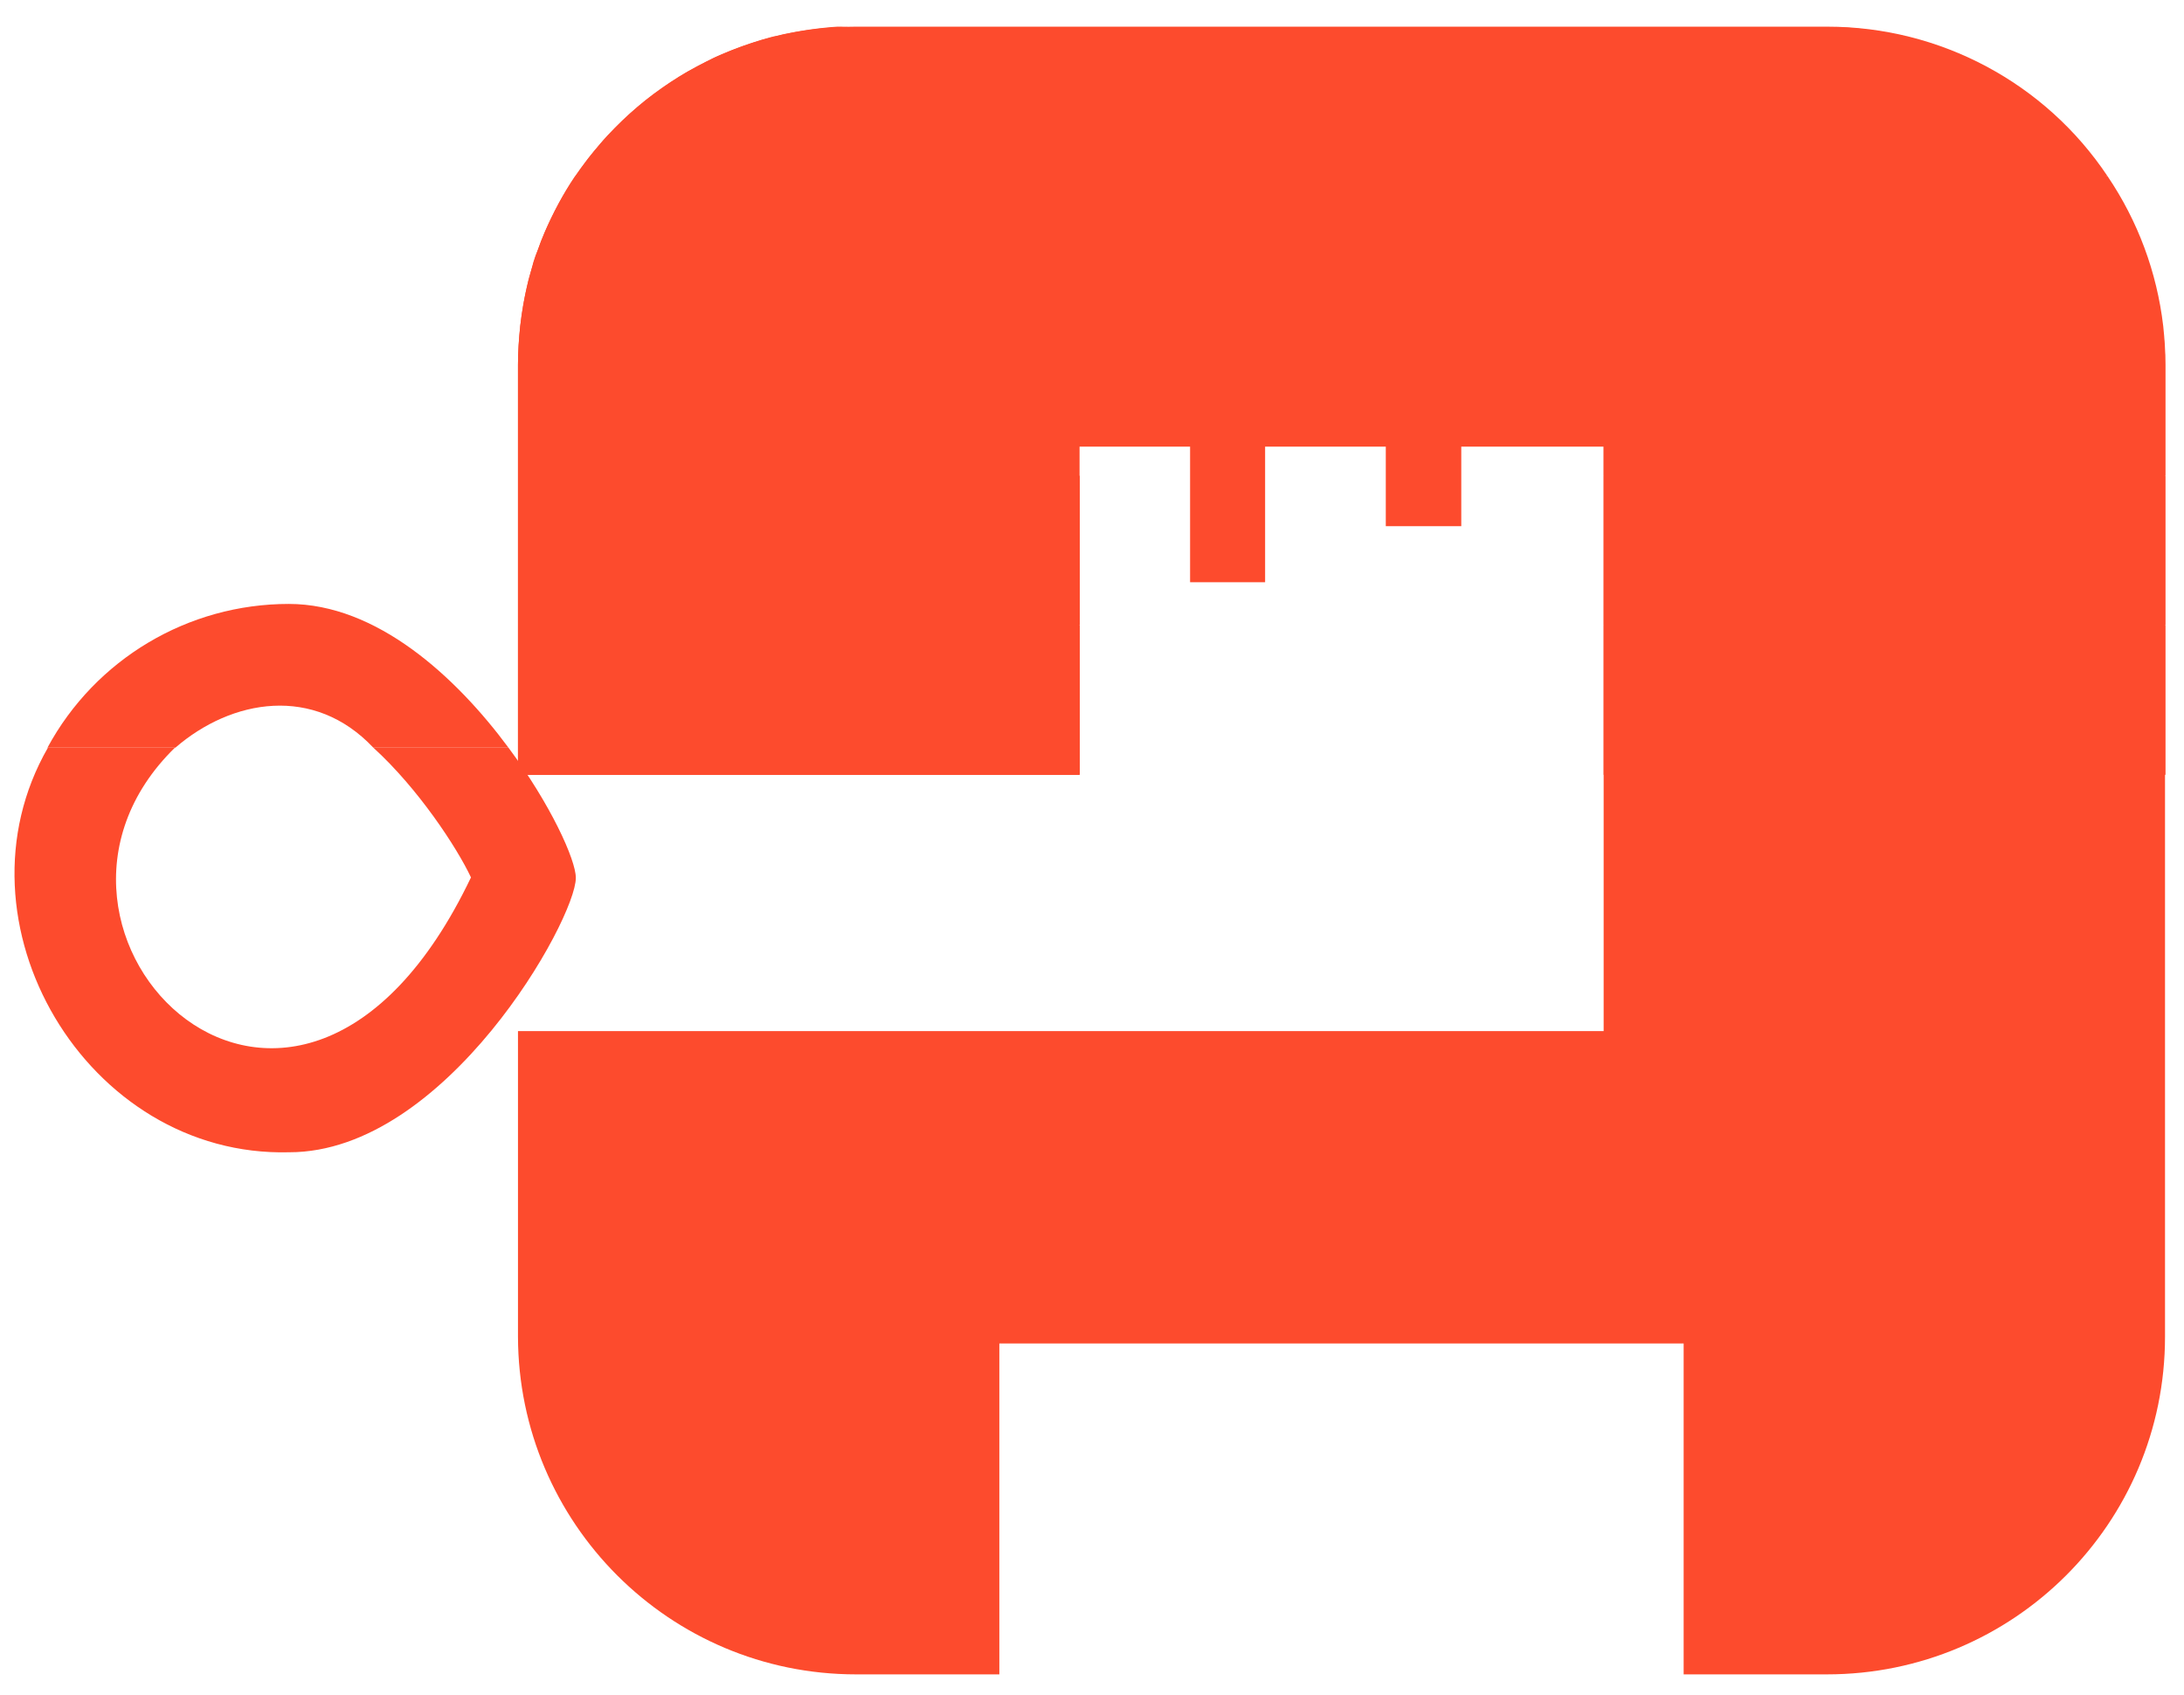 <?xml version="1.0" encoding="utf-8"?>
<!-- Generator: Adobe Illustrator 26.5.0, SVG Export Plug-In . SVG Version: 6.00 Build 0)  -->
<!DOCTYPE svg PUBLIC "-//W3C//DTD SVG 1.1//EN" "http://www.w3.org/Graphics/SVG/1.1/DTD/svg11.dtd">
<svg version="1.1" id="Layer_1" xmlns:x="http://ns.adobe.com/Extensibility/1.0/" xmlns:i="http://ns.adobe.com/AdobeIllustrator/10.0/" xmlns:graph="http://ns.adobe.com/Graphs/1.0/"
	 xmlns="http://www.w3.org/2000/svg" xmlns:xlink="http://www.w3.org/1999/xlink" x="0px" y="0px" viewBox="0 0 483.2 375"
	 style="enable-background:new 0 0 483.2 375;" xml:space="preserve">
<style type="text/css">
	.st0{fill:#FD4B2D;}
</style>
<rect x="263.3" y="81.2" class="st0" width="16.6" height="47.6"/>
<rect x="306.6" y="79.2" class="st0" width="16.7" height="37.2"/>
<path class="st0" d="M63.9,133.6c-22.3,0-42.8,12.2-53.4,31.8h28.3c12.5-10.8,30.7-13.9,43.8,0h29.9
	C100.8,149.6,83.3,133.6,63.9,133.6z"/>
<path class="st0" d="M104.2,194.1c-38.9,81.4-107.2,12-65.5-28.7H10.6c-22.2,38.6,8.5,90.7,53.4,89.5c34.7,0,63.4-51.5,63.4-60.7
	c0-4-5.6-16.3-14.9-28.8H82.6C92.5,174.4,101.1,187.5,104.2,194.1z"/>
<path class="st0" d="M479,80.7v215c0,41.3-33.5,74.7-74.8,74.7h-31.7v-73.2H221.1v73.2h-31.7c-41.3,0-74.7-33.5-74.8-74.7v-67.6
	h240.2V98.7h-116v72.7H114.6V80.7c0-2.9,0.2-5.7,0.5-8.6c0.4-3.4,1-6.8,1.8-10.1c0.3-1.1,0.6-2.1,0.9-3.2c0.1-0.3,0.1-0.5,0.2-0.8
	c0.2-0.5,0.3-1,0.5-1.5s0.4-1,0.6-1.5s0.4-1.2,0.6-1.7s0.5-1.1,0.7-1.7c1.9-4.4,4.1-8.6,6.8-12.6l0.1-0.1c0.7-1,1.4-2,2.1-2.9
	c0.6-0.8,1.2-1.6,1.9-2.4s1.5-1.8,2.2-2.6s1.5-1.6,2.3-2.4l0.1-0.1c0.4-0.4,0.8-0.8,1.3-1.3c2.8-2.7,5.7-5.2,8.9-7.4
	c0.8-0.6,1.7-1.2,2.6-1.8c0.9-0.6,2-1.3,3-1.9c2-1.1,4-2.2,6-3.2c0.6-0.3,1.3-0.6,2-0.9c2.8-1.2,5.8-2.3,8.8-3.2
	c1.1-0.3,2.3-0.7,3.5-0.9c0.5-0.1,1.1-0.3,1.7-0.4c3.3-0.7,6.7-1.2,10.1-1.5l1.5-0.1c0.2,0,0.5,0,0.7,0C187,6,188.2,6,189.3,6h214.9
	c1.2,0,2.3,0,3.4,0.1c0.2,0,0.5,0,0.7,0l1.5,0.1c3.4,0.3,6.8,0.8,10.1,1.5c0.6,0.1,1.2,0.2,1.7,0.4c1.2,0.3,2.3,0.6,3.5,0.9
	c3,0.9,5.9,1.9,8.8,3.2c0.6,0.3,1.3,0.6,2,0.9c2.1,0.9,4,2,6,3.2c1,0.6,2,1.2,3,1.9c1,0.6,1.8,1.2,2.6,1.8c3.7,2.6,7.1,5.6,10.2,8.8
	c0.8,0.8,1.5,1.6,2.3,2.4s1.5,1.7,2.2,2.6s1.2,1.6,1.8,2.4c0.7,1,1.4,2,2.1,2.9l0.1,0.1c2.7,4,4.9,8.2,6.8,12.6
	c0.2,0.6,0.5,1.1,0.7,1.7s0.4,1.1,0.6,1.7s0.4,1,0.6,1.5s0.3,1,0.5,1.5c0.1,0.3,0.2,0.5,0.2,0.8c0.3,1,0.6,2.1,0.9,3.2
	c0.8,3.3,1.5,6.7,1.8,10.1C478.9,74.9,479,77.8,479,80.7z"/>
<path class="st0" d="M466.3,39h-339c13.9-20.7,37.1-33.1,62-33.1h215C429.2,5.9,452.5,18.3,466.3,39z"/>
<path class="st0" d="M478.6,72.1H115.1c1.3-11.9,5.5-23.2,12.2-33.1h339C473,48.9,477.2,60.2,478.6,72.1z"/>
<path class="st0" d="M479.1,80.7v24.5H354.8v-6.4h-116v6.4H114.6V80.7c0-2.9,0.2-5.7,0.5-8.6h363.5
	C478.9,74.9,479.1,77.8,479.1,80.7z"/>
<rect x="114.6" y="105.2" class="st0" width="124.3" height="33.1"/>
<rect x="354.8" y="105.2" class="st0" width="124.3" height="33.1"/>
<rect x="114.6" y="138.3" class="st0" width="124.3" height="33.1"/>
<rect x="354.8" y="138.3" class="st0" width="124.3" height="33.1"/>
</svg>
